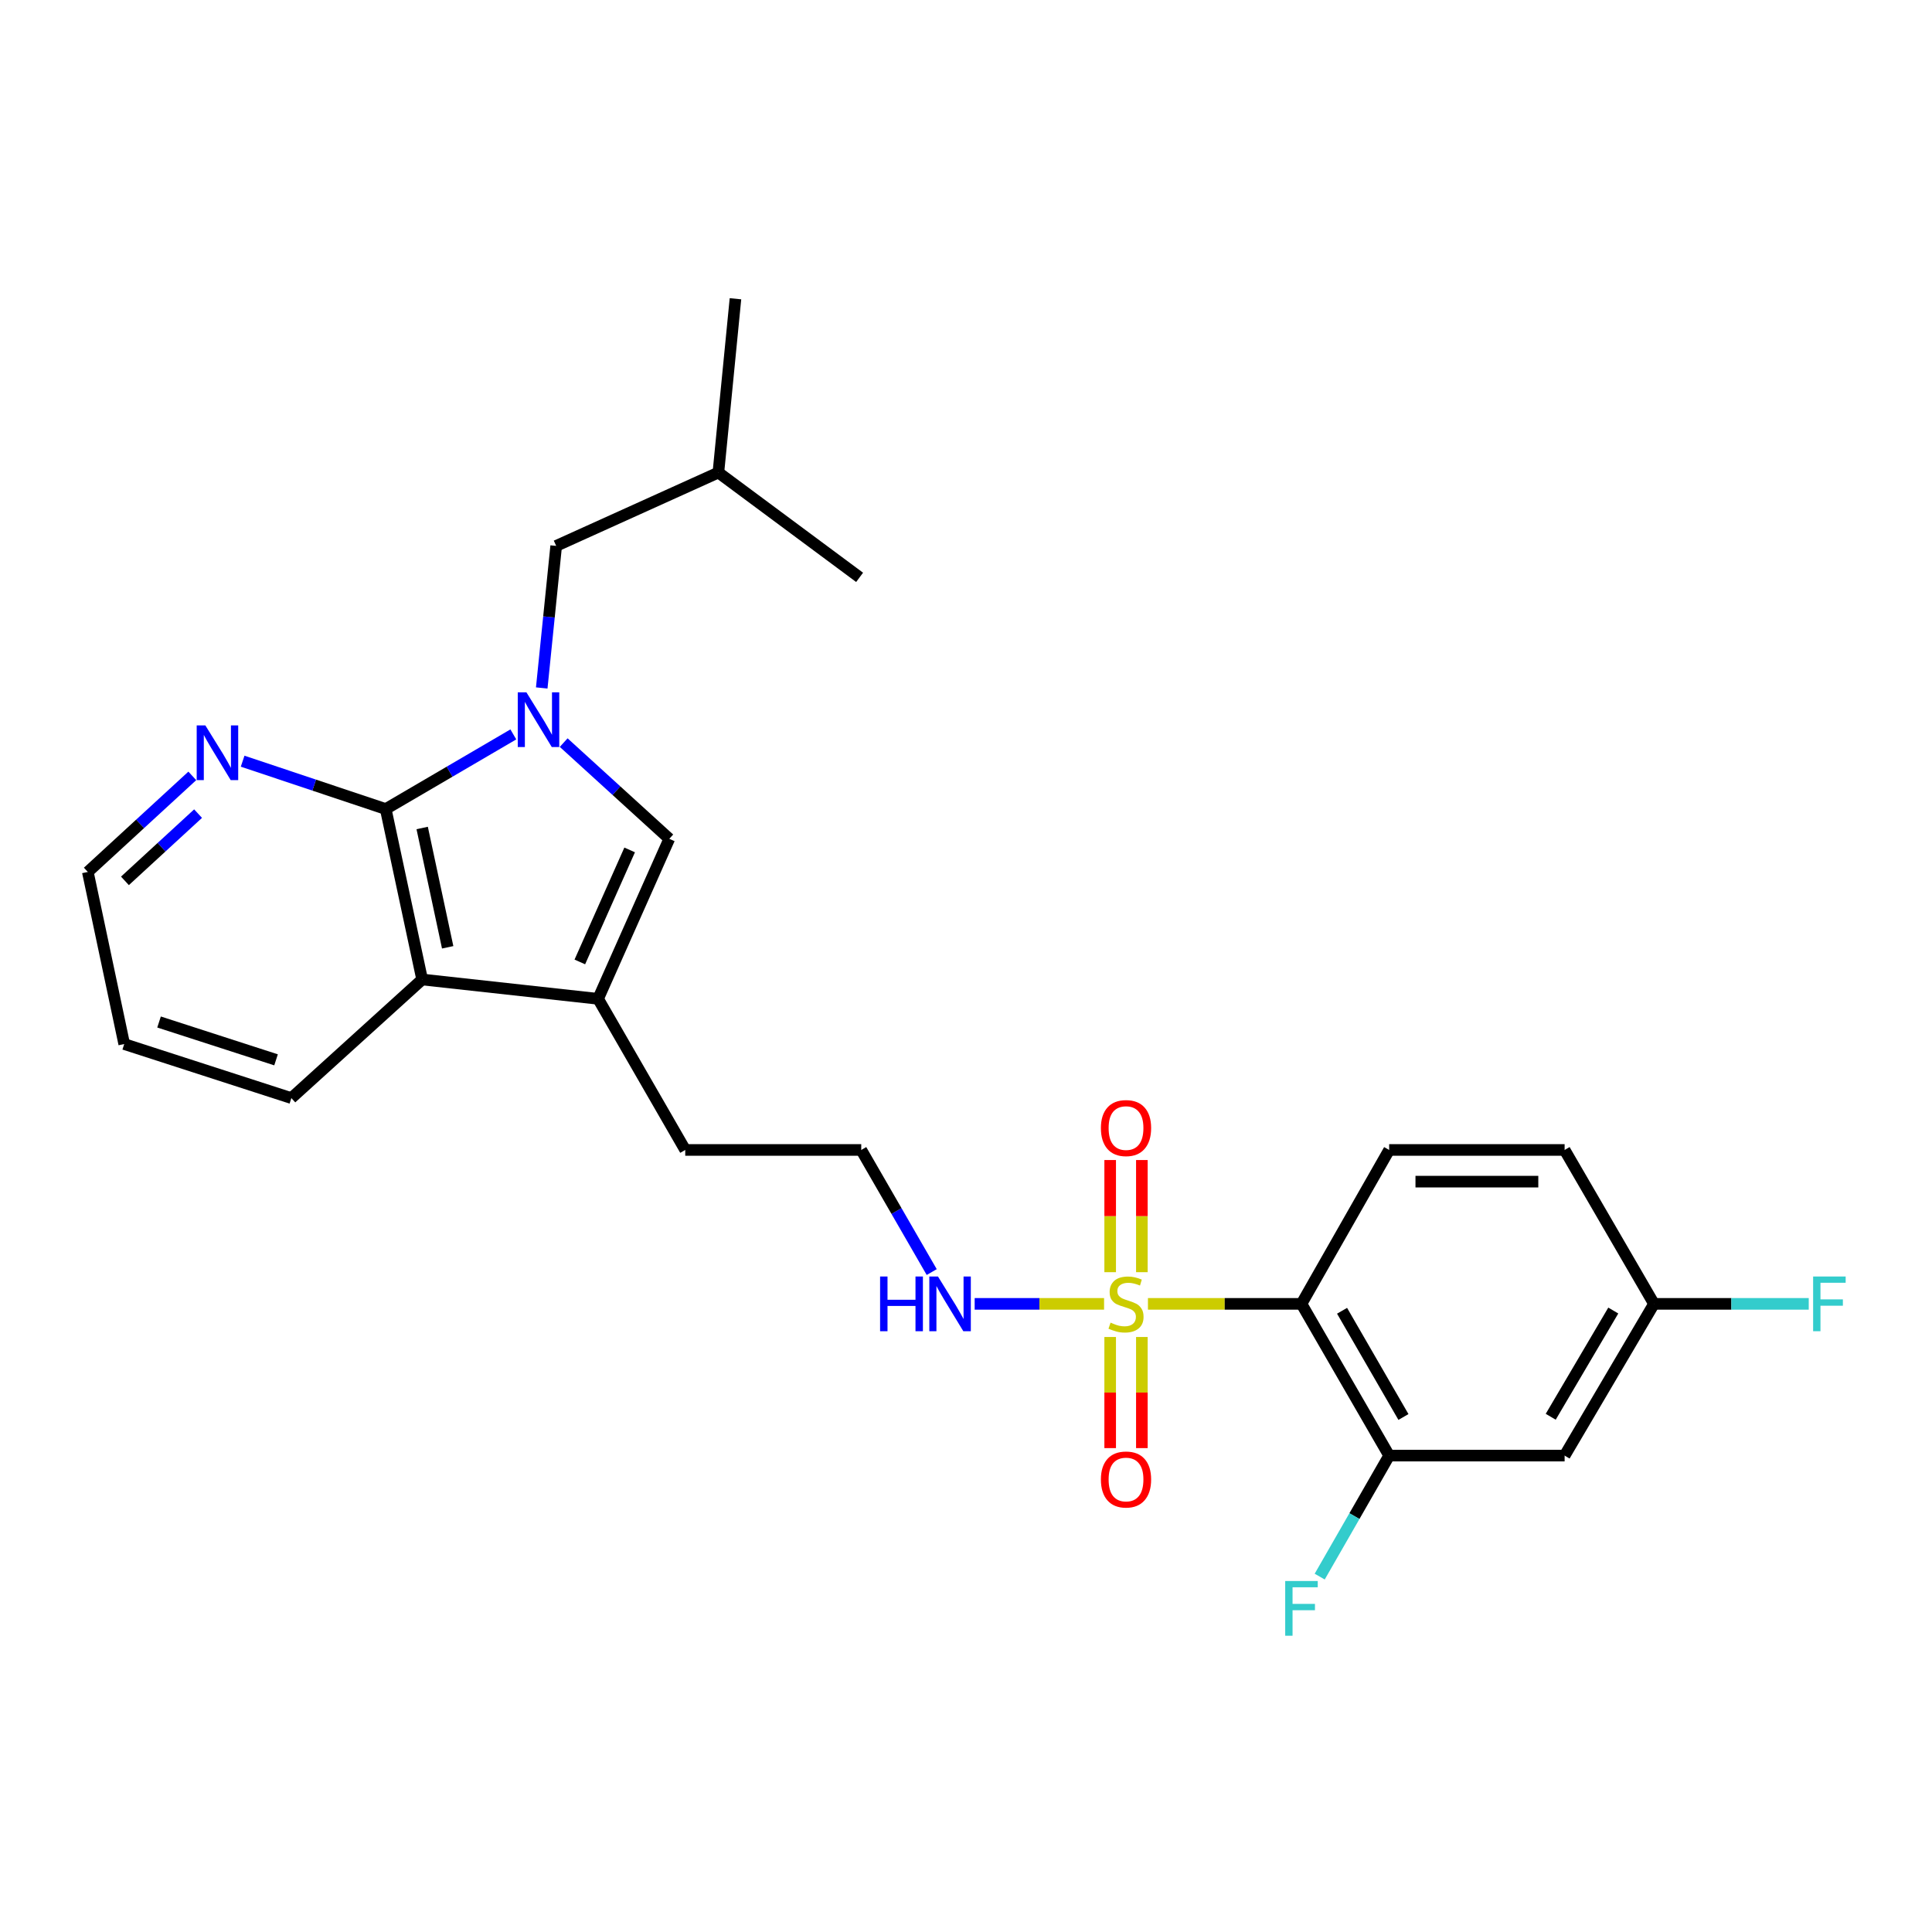 <?xml version='1.0' encoding='iso-8859-1'?>
<svg version='1.1' baseProfile='full'
              xmlns='http://www.w3.org/2000/svg'
                      xmlns:rdkit='http://www.rdkit.org/xml'
                      xmlns:xlink='http://www.w3.org/1999/xlink'
                  xml:space='preserve'
width='1000px' height='1000px' viewBox='0 0 1000 1000'>
<!-- END OF HEADER -->
<rect style='opacity:1.0;fill:#FFFFFF;stroke:none' width='1000' height='1000' x='0' y='0'> </rect>
<path class='bond-2' d='M 594.175,674.877 L 633.908,674.877' style='fill:none;fill-rule:evenodd;stroke:#CCCC00;stroke-width:6px;stroke-linecap:butt;stroke-linejoin:miter;stroke-opacity:1' />
<path class='bond-2' d='M 633.908,674.877 L 673.641,674.877' style='fill:none;fill-rule:evenodd;stroke:#000000;stroke-width:6px;stroke-linecap:butt;stroke-linejoin:miter;stroke-opacity:1' />
<path class='bond-10' d='M 591.026,658.481 L 591.026,629.457' style='fill:none;fill-rule:evenodd;stroke:#CCCC00;stroke-width:6px;stroke-linecap:butt;stroke-linejoin:miter;stroke-opacity:1' />
<path class='bond-10' d='M 591.026,629.457 L 591.026,600.433' style='fill:none;fill-rule:evenodd;stroke:#FF0000;stroke-width:6px;stroke-linecap:butt;stroke-linejoin:miter;stroke-opacity:1' />
<path class='bond-10' d='M 574.625,658.481 L 574.625,629.457' style='fill:none;fill-rule:evenodd;stroke:#CCCC00;stroke-width:6px;stroke-linecap:butt;stroke-linejoin:miter;stroke-opacity:1' />
<path class='bond-10' d='M 574.625,629.457 L 574.625,600.433' style='fill:none;fill-rule:evenodd;stroke:#FF0000;stroke-width:6px;stroke-linecap:butt;stroke-linejoin:miter;stroke-opacity:1' />
<path class='bond-11' d='M 574.625,692.028 L 574.625,720.784' style='fill:none;fill-rule:evenodd;stroke:#CCCC00;stroke-width:6px;stroke-linecap:butt;stroke-linejoin:miter;stroke-opacity:1' />
<path class='bond-11' d='M 574.625,720.784 L 574.625,749.541' style='fill:none;fill-rule:evenodd;stroke:#FF0000;stroke-width:6px;stroke-linecap:butt;stroke-linejoin:miter;stroke-opacity:1' />
<path class='bond-11' d='M 591.026,692.028 L 591.026,720.784' style='fill:none;fill-rule:evenodd;stroke:#CCCC00;stroke-width:6px;stroke-linecap:butt;stroke-linejoin:miter;stroke-opacity:1' />
<path class='bond-11' d='M 591.026,720.784 L 591.026,749.541' style='fill:none;fill-rule:evenodd;stroke:#FF0000;stroke-width:6px;stroke-linecap:butt;stroke-linejoin:miter;stroke-opacity:1' />
<path class='bond-13' d='M 571.468,674.877 L 537.978,674.877' style='fill:none;fill-rule:evenodd;stroke:#CCCC00;stroke-width:6px;stroke-linecap:butt;stroke-linejoin:miter;stroke-opacity:1' />
<path class='bond-13' d='M 537.978,674.877 L 504.487,674.877' style='fill:none;fill-rule:evenodd;stroke:#0000FF;stroke-width:6px;stroke-linecap:butt;stroke-linejoin:miter;stroke-opacity:1' />
<path class='bond-0' d='M 291.761,384.374 L 319.092,409.27' style='fill:none;fill-rule:evenodd;stroke:#0000FF;stroke-width:6px;stroke-linecap:butt;stroke-linejoin:miter;stroke-opacity:1' />
<path class='bond-0' d='M 319.092,409.27 L 346.423,434.165' style='fill:none;fill-rule:evenodd;stroke:#000000;stroke-width:6px;stroke-linecap:butt;stroke-linejoin:miter;stroke-opacity:1' />
<path class='bond-12' d='M 280.402,356.086 L 284.141,319.321' style='fill:none;fill-rule:evenodd;stroke:#0000FF;stroke-width:6px;stroke-linecap:butt;stroke-linejoin:miter;stroke-opacity:1' />
<path class='bond-12' d='M 284.141,319.321 L 287.88,282.556' style='fill:none;fill-rule:evenodd;stroke:#000000;stroke-width:6px;stroke-linecap:butt;stroke-linejoin:miter;stroke-opacity:1' />
<path class='bond-27' d='M 265.702,380.127 L 232.677,399.442' style='fill:none;fill-rule:evenodd;stroke:#0000FF;stroke-width:6px;stroke-linecap:butt;stroke-linejoin:miter;stroke-opacity:1' />
<path class='bond-27' d='M 232.677,399.442 L 199.652,418.757' style='fill:none;fill-rule:evenodd;stroke:#000000;stroke-width:6px;stroke-linecap:butt;stroke-linejoin:miter;stroke-opacity:1' />
<path class='bond-1' d='M 199.652,418.757 L 218.504,506.986' style='fill:none;fill-rule:evenodd;stroke:#000000;stroke-width:6px;stroke-linecap:butt;stroke-linejoin:miter;stroke-opacity:1' />
<path class='bond-1' d='M 218.518,428.564 L 231.715,490.324' style='fill:none;fill-rule:evenodd;stroke:#000000;stroke-width:6px;stroke-linecap:butt;stroke-linejoin:miter;stroke-opacity:1' />
<path class='bond-8' d='M 199.652,418.757 L 162.62,406.372' style='fill:none;fill-rule:evenodd;stroke:#000000;stroke-width:6px;stroke-linecap:butt;stroke-linejoin:miter;stroke-opacity:1' />
<path class='bond-8' d='M 162.62,406.372 L 125.589,393.987' style='fill:none;fill-rule:evenodd;stroke:#0000FF;stroke-width:6px;stroke-linecap:butt;stroke-linejoin:miter;stroke-opacity:1' />
<path class='bond-6' d='M 673.641,674.877 L 719.027,753.42' style='fill:none;fill-rule:evenodd;stroke:#000000;stroke-width:6px;stroke-linecap:butt;stroke-linejoin:miter;stroke-opacity:1' />
<path class='bond-6' d='M 694.65,678.453 L 726.419,733.433' style='fill:none;fill-rule:evenodd;stroke:#000000;stroke-width:6px;stroke-linecap:butt;stroke-linejoin:miter;stroke-opacity:1' />
<path class='bond-7' d='M 673.641,674.877 L 719.027,595.214' style='fill:none;fill-rule:evenodd;stroke:#000000;stroke-width:6px;stroke-linecap:butt;stroke-linejoin:miter;stroke-opacity:1' />
<path class='bond-3' d='M 346.423,434.165 L 309.575,516.99' style='fill:none;fill-rule:evenodd;stroke:#000000;stroke-width:6px;stroke-linecap:butt;stroke-linejoin:miter;stroke-opacity:1' />
<path class='bond-3' d='M 325.91,439.922 L 300.117,497.9' style='fill:none;fill-rule:evenodd;stroke:#000000;stroke-width:6px;stroke-linecap:butt;stroke-linejoin:miter;stroke-opacity:1' />
<path class='bond-4' d='M 309.575,516.99 L 354.678,595.214' style='fill:none;fill-rule:evenodd;stroke:#000000;stroke-width:6px;stroke-linecap:butt;stroke-linejoin:miter;stroke-opacity:1' />
<path class='bond-5' d='M 309.575,516.99 L 218.504,506.986' style='fill:none;fill-rule:evenodd;stroke:#000000;stroke-width:6px;stroke-linecap:butt;stroke-linejoin:miter;stroke-opacity:1' />
<path class='bond-20' d='M 218.504,506.986 L 150.813,568.371' style='fill:none;fill-rule:evenodd;stroke:#000000;stroke-width:6px;stroke-linecap:butt;stroke-linejoin:miter;stroke-opacity:1' />
<path class='bond-9' d='M 719.027,753.42 L 809.843,753.42' style='fill:none;fill-rule:evenodd;stroke:#000000;stroke-width:6px;stroke-linecap:butt;stroke-linejoin:miter;stroke-opacity:1' />
<path class='bond-15' d='M 719.027,753.42 L 701.052,784.736' style='fill:none;fill-rule:evenodd;stroke:#000000;stroke-width:6px;stroke-linecap:butt;stroke-linejoin:miter;stroke-opacity:1' />
<path class='bond-15' d='M 701.052,784.736 L 683.077,816.052' style='fill:none;fill-rule:evenodd;stroke:#33CCCC;stroke-width:6px;stroke-linecap:butt;stroke-linejoin:miter;stroke-opacity:1' />
<path class='bond-16' d='M 719.027,595.214 L 809.843,595.214' style='fill:none;fill-rule:evenodd;stroke:#000000;stroke-width:6px;stroke-linecap:butt;stroke-linejoin:miter;stroke-opacity:1' />
<path class='bond-16' d='M 732.649,611.615 L 796.22,611.615' style='fill:none;fill-rule:evenodd;stroke:#000000;stroke-width:6px;stroke-linecap:butt;stroke-linejoin:miter;stroke-opacity:1' />
<path class='bond-28' d='M 99.534,401.598 L 72.494,426.46' style='fill:none;fill-rule:evenodd;stroke:#0000FF;stroke-width:6px;stroke-linecap:butt;stroke-linejoin:miter;stroke-opacity:1' />
<path class='bond-28' d='M 72.494,426.46 L 45.455,451.322' style='fill:none;fill-rule:evenodd;stroke:#000000;stroke-width:6px;stroke-linecap:butt;stroke-linejoin:miter;stroke-opacity:1' />
<path class='bond-28' d='M 102.523,421.129 L 83.595,438.533' style='fill:none;fill-rule:evenodd;stroke:#0000FF;stroke-width:6px;stroke-linecap:butt;stroke-linejoin:miter;stroke-opacity:1' />
<path class='bond-28' d='M 83.595,438.533 L 64.668,455.937' style='fill:none;fill-rule:evenodd;stroke:#000000;stroke-width:6px;stroke-linecap:butt;stroke-linejoin:miter;stroke-opacity:1' />
<path class='bond-26' d='M 809.843,753.42 L 856.103,674.877' style='fill:none;fill-rule:evenodd;stroke:#000000;stroke-width:6px;stroke-linecap:butt;stroke-linejoin:miter;stroke-opacity:1' />
<path class='bond-26' d='M 802.65,733.315 L 835.032,678.335' style='fill:none;fill-rule:evenodd;stroke:#000000;stroke-width:6px;stroke-linecap:butt;stroke-linejoin:miter;stroke-opacity:1' />
<path class='bond-21' d='M 287.88,282.556 L 371.835,244.587' style='fill:none;fill-rule:evenodd;stroke:#000000;stroke-width:6px;stroke-linecap:butt;stroke-linejoin:miter;stroke-opacity:1' />
<path class='bond-19' d='M 482.254,658.418 L 464.015,626.816' style='fill:none;fill-rule:evenodd;stroke:#0000FF;stroke-width:6px;stroke-linecap:butt;stroke-linejoin:miter;stroke-opacity:1' />
<path class='bond-19' d='M 464.015,626.816 L 445.776,595.214' style='fill:none;fill-rule:evenodd;stroke:#000000;stroke-width:6px;stroke-linecap:butt;stroke-linejoin:miter;stroke-opacity:1' />
<path class='bond-14' d='M 856.103,674.877 L 809.843,595.214' style='fill:none;fill-rule:evenodd;stroke:#000000;stroke-width:6px;stroke-linecap:butt;stroke-linejoin:miter;stroke-opacity:1' />
<path class='bond-18' d='M 856.103,674.877 L 896.152,674.877' style='fill:none;fill-rule:evenodd;stroke:#000000;stroke-width:6px;stroke-linecap:butt;stroke-linejoin:miter;stroke-opacity:1' />
<path class='bond-18' d='M 896.152,674.877 L 936.202,674.877' style='fill:none;fill-rule:evenodd;stroke:#33CCCC;stroke-width:6px;stroke-linecap:butt;stroke-linejoin:miter;stroke-opacity:1' />
<path class='bond-17' d='M 354.678,595.214 L 445.776,595.214' style='fill:none;fill-rule:evenodd;stroke:#000000;stroke-width:6px;stroke-linecap:butt;stroke-linejoin:miter;stroke-opacity:1' />
<path class='bond-23' d='M 150.813,568.371 L 64.297,540.398' style='fill:none;fill-rule:evenodd;stroke:#000000;stroke-width:6px;stroke-linecap:butt;stroke-linejoin:miter;stroke-opacity:1' />
<path class='bond-23' d='M 142.881,548.569 L 82.32,528.988' style='fill:none;fill-rule:evenodd;stroke:#000000;stroke-width:6px;stroke-linecap:butt;stroke-linejoin:miter;stroke-opacity:1' />
<path class='bond-24' d='M 371.835,244.587 L 444.929,298.838' style='fill:none;fill-rule:evenodd;stroke:#000000;stroke-width:6px;stroke-linecap:butt;stroke-linejoin:miter;stroke-opacity:1' />
<path class='bond-25' d='M 371.835,244.587 L 380.673,154.637' style='fill:none;fill-rule:evenodd;stroke:#000000;stroke-width:6px;stroke-linecap:butt;stroke-linejoin:miter;stroke-opacity:1' />
<path class='bond-22' d='M 45.455,451.322 L 64.297,540.398' style='fill:none;fill-rule:evenodd;stroke:#000000;stroke-width:6px;stroke-linecap:butt;stroke-linejoin:miter;stroke-opacity:1' />
<path  class='atom-0' d='M 574.825 684.597
Q 575.145 684.717, 576.465 685.277
Q 577.785 685.837, 579.225 686.197
Q 580.705 686.517, 582.145 686.517
Q 584.825 686.517, 586.385 685.237
Q 587.945 683.917, 587.945 681.637
Q 587.945 680.077, 587.145 679.117
Q 586.385 678.157, 585.185 677.637
Q 583.985 677.117, 581.985 676.517
Q 579.465 675.757, 577.945 675.037
Q 576.465 674.317, 575.385 672.797
Q 574.345 671.277, 574.345 668.717
Q 574.345 665.157, 576.745 662.957
Q 579.185 660.757, 583.985 660.757
Q 587.265 660.757, 590.985 662.317
L 590.065 665.397
Q 586.665 663.997, 584.105 663.997
Q 581.345 663.997, 579.825 665.157
Q 578.305 666.277, 578.345 668.237
Q 578.345 669.757, 579.105 670.677
Q 579.905 671.597, 581.025 672.117
Q 582.185 672.637, 584.105 673.237
Q 586.665 674.037, 588.185 674.837
Q 589.705 675.637, 590.785 677.277
Q 591.905 678.877, 591.905 681.637
Q 591.905 685.557, 589.265 687.677
Q 586.665 689.757, 582.305 689.757
Q 579.785 689.757, 577.865 689.197
Q 575.985 688.677, 573.745 687.757
L 574.825 684.597
' fill='#CCCC00'/>
<path  class='atom-1' d='M 272.472 358.346
L 281.752 373.346
Q 282.672 374.826, 284.152 377.506
Q 285.632 380.186, 285.712 380.346
L 285.712 358.346
L 289.472 358.346
L 289.472 386.666
L 285.592 386.666
L 275.632 370.266
Q 274.472 368.346, 273.232 366.146
Q 272.032 363.946, 271.672 363.266
L 271.672 386.666
L 267.992 386.666
L 267.992 358.346
L 272.472 358.346
' fill='#0000FF'/>
<path  class='atom-9' d='M 106.293 375.467
L 115.573 390.467
Q 116.493 391.947, 117.973 394.627
Q 119.453 397.307, 119.533 397.467
L 119.533 375.467
L 123.293 375.467
L 123.293 403.787
L 119.413 403.787
L 109.453 387.387
Q 108.293 385.467, 107.053 383.267
Q 105.853 381.067, 105.493 380.387
L 105.493 403.787
L 101.813 403.787
L 101.813 375.467
L 106.293 375.467
' fill='#0000FF'/>
<path  class='atom-11' d='M 569.825 583.886
Q 569.825 577.086, 573.185 573.286
Q 576.545 569.486, 582.825 569.486
Q 589.105 569.486, 592.465 573.286
Q 595.825 577.086, 595.825 583.886
Q 595.825 590.766, 592.425 594.686
Q 589.025 598.566, 582.825 598.566
Q 576.585 598.566, 573.185 594.686
Q 569.825 590.806, 569.825 583.886
M 582.825 595.366
Q 587.145 595.366, 589.465 592.486
Q 591.825 589.566, 591.825 583.886
Q 591.825 578.326, 589.465 575.526
Q 587.145 572.686, 582.825 572.686
Q 578.505 572.686, 576.145 575.486
Q 573.825 578.286, 573.825 583.886
Q 573.825 589.606, 576.145 592.486
Q 578.505 595.366, 582.825 595.366
' fill='#FF0000'/>
<path  class='atom-12' d='M 569.825 765.783
Q 569.825 758.983, 573.185 755.183
Q 576.545 751.383, 582.825 751.383
Q 589.105 751.383, 592.465 755.183
Q 595.825 758.983, 595.825 765.783
Q 595.825 772.663, 592.425 776.583
Q 589.025 780.463, 582.825 780.463
Q 576.585 780.463, 573.185 776.583
Q 569.825 772.703, 569.825 765.783
M 582.825 777.263
Q 587.145 777.263, 589.465 774.383
Q 591.825 771.463, 591.825 765.783
Q 591.825 760.223, 589.465 757.423
Q 587.145 754.583, 582.825 754.583
Q 578.505 754.583, 576.145 757.383
Q 573.825 760.183, 573.825 765.783
Q 573.825 771.503, 576.145 774.383
Q 578.505 777.263, 582.825 777.263
' fill='#FF0000'/>
<path  class='atom-14' d='M 455.534 660.717
L 459.374 660.717
L 459.374 672.757
L 473.854 672.757
L 473.854 660.717
L 477.694 660.717
L 477.694 689.037
L 473.854 689.037
L 473.854 675.957
L 459.374 675.957
L 459.374 689.037
L 455.534 689.037
L 455.534 660.717
' fill='#0000FF'/>
<path  class='atom-14' d='M 485.494 660.717
L 494.774 675.717
Q 495.694 677.197, 497.174 679.877
Q 498.654 682.557, 498.734 682.717
L 498.734 660.717
L 502.494 660.717
L 502.494 689.037
L 498.614 689.037
L 488.654 672.637
Q 487.494 670.717, 486.254 668.517
Q 485.054 666.317, 484.694 665.637
L 484.694 689.037
L 481.014 689.037
L 481.014 660.717
L 485.494 660.717
' fill='#0000FF'/>
<path  class='atom-16' d='M 665.221 818.331
L 682.061 818.331
L 682.061 821.571
L 669.021 821.571
L 669.021 830.171
L 680.621 830.171
L 680.621 833.451
L 669.021 833.451
L 669.021 846.651
L 665.221 846.651
L 665.221 818.331
' fill='#33CCCC'/>
<path  class='atom-19' d='M 938.471 660.717
L 955.311 660.717
L 955.311 663.957
L 942.271 663.957
L 942.271 672.557
L 953.871 672.557
L 953.871 675.837
L 942.271 675.837
L 942.271 689.037
L 938.471 689.037
L 938.471 660.717
' fill='#33CCCC'/>
</svg>
